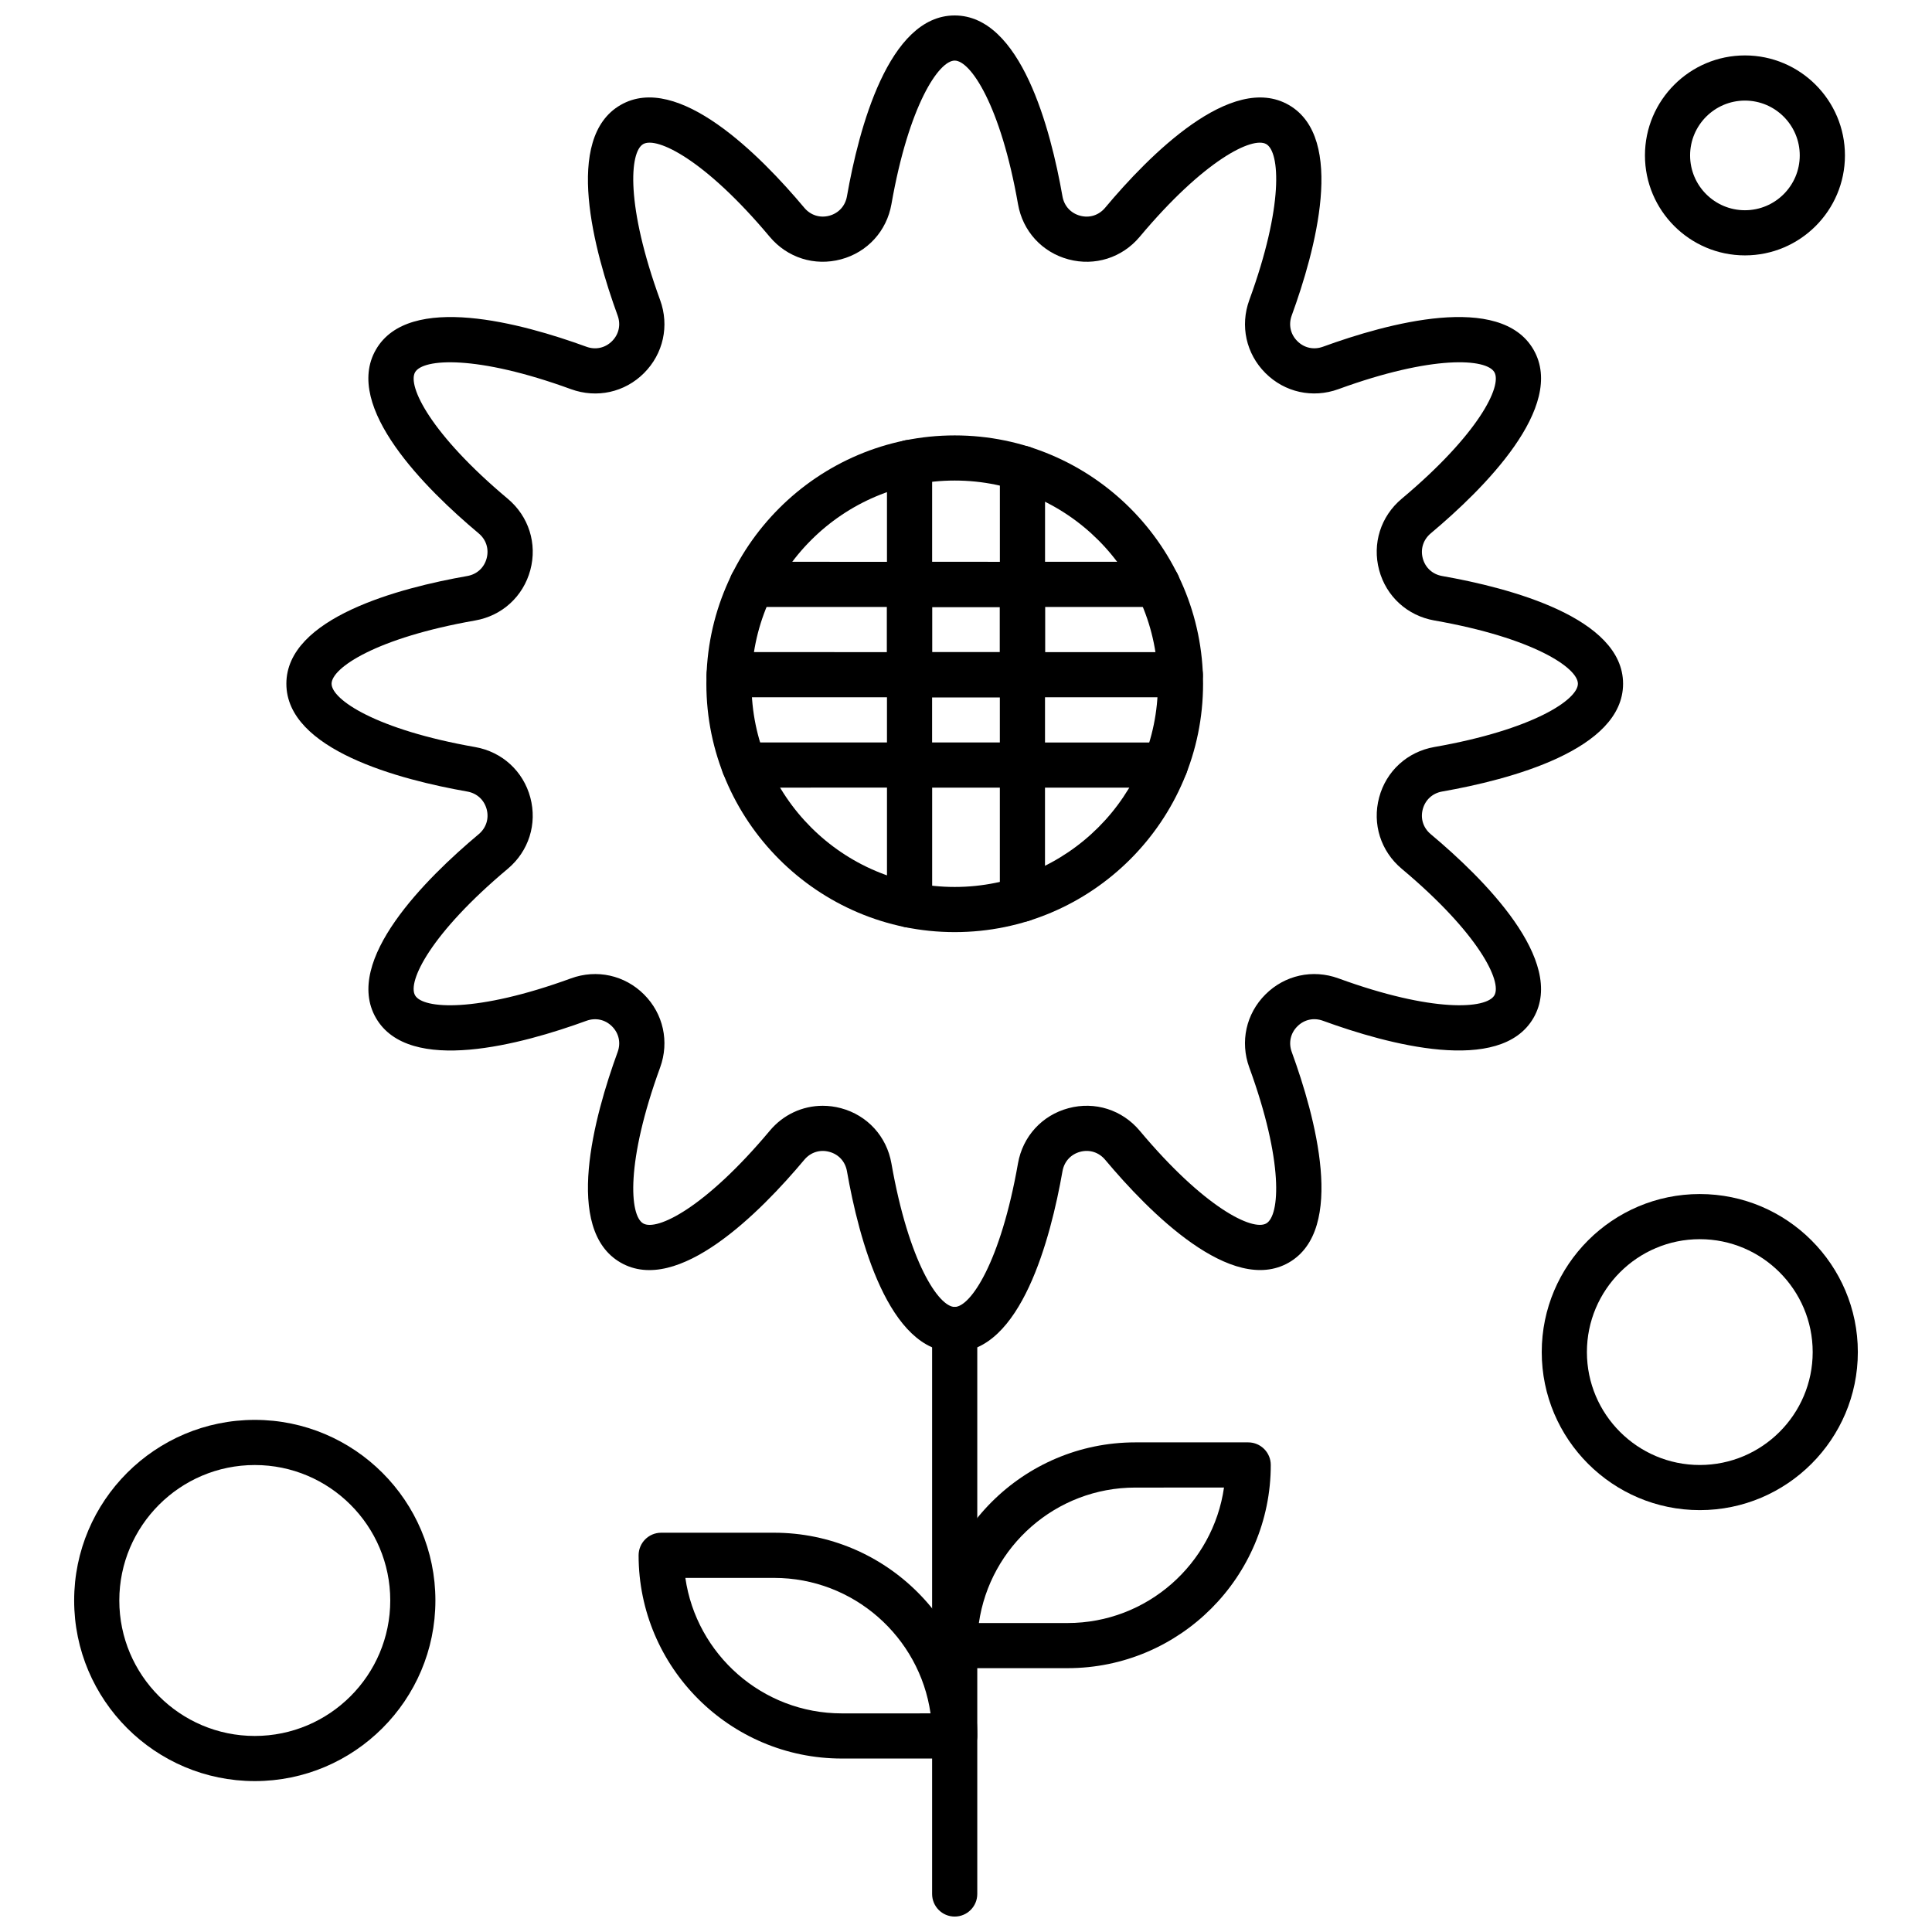 <?xml version="1.0" encoding="UTF-8"?>
<!-- Uploaded to: ICON Repo, www.iconrepo.com, Generator: ICON Repo Mixer Tools -->
<svg width="800px" height="800px" version="1.1" viewBox="144 144 512 512" xmlns="http://www.w3.org/2000/svg">
 <defs>
  <clipPath id="b">
   <path d="m219 148.09h356v354.91h-356z"/>
  </clipPath>
  <clipPath id="a">
   <path d="m391 490h12v161.9h-12z"/>
  </clipPath>
 </defs>
 <g clip-path="url(#b)">
  <path d="m397 502.32c-17.52 0-25.41-30.031-28.547-47.938-0.449-2.551-2.191-4.473-4.684-5.137-2.492-0.672-4.961 0.125-6.621 2.109-11.672 13.934-33.516 36-48.699 27.234-15.18-8.758-6.996-38.715-0.766-55.793 0.891-2.434 0.332-4.973-1.484-6.789-1.824-1.824-4.359-2.371-6.789-1.484-17.07 6.227-47.016 14.418-55.781-0.75-8.758-15.188 13.297-37.027 27.23-48.699 1.984-1.664 2.773-4.144 2.113-6.621-0.672-2.484-2.586-4.234-5.137-4.684-17.906-3.144-47.945-11.035-47.945-28.57 0-17.527 30.031-25.41 47.938-28.547 2.551-0.449 4.473-2.191 5.137-4.684 0.664-2.484-0.125-4.961-2.113-6.621-13.934-11.672-36-33.516-27.23-48.691 8.754-15.18 38.707-6.996 55.781-0.766 2.434 0.891 4.973 0.332 6.793-1.484 1.82-1.812 2.371-4.359 1.484-6.789-6.227-17.078-14.418-47.027 0.773-55.789 15.168-8.77 37.012 13.297 48.691 27.23 1.664 1.984 4.141 2.773 6.621 2.113 2.484-0.672 4.234-2.586 4.684-5.137 3.141-17.898 11.023-47.938 28.547-47.938 17.535 0 25.426 30.031 28.57 47.938 0.449 2.551 2.199 4.469 4.684 5.137 2.488 0.668 4.957-0.125 6.621-2.113 11.664-13.934 33.508-35.984 48.691-27.23 15.176 8.766 6.988 38.707 0.758 55.781-0.891 2.434-0.34 4.973 1.484 6.789 1.816 1.824 4.356 2.371 6.789 1.492 17.086-6.227 47.043-14.418 55.801 0.766 8.77 15.168-13.305 37.02-27.23 48.691-1.984 1.664-2.773 4.141-2.113 6.621 0.664 2.484 2.586 4.234 5.137 4.684 17.906 3.148 47.945 11.031 47.945 28.547 0 17.527-30.039 25.426-47.945 28.562-2.551 0.449-4.469 2.203-5.137 4.684-0.668 2.484 0.125 4.961 2.113 6.621 13.934 11.664 35.992 33.508 27.23 48.691-8.766 15.176-38.723 6.996-55.793 0.758-2.441-0.891-4.973-0.332-6.789 1.484-1.824 1.824-2.371 4.359-1.484 6.789 6.227 17.07 14.418 47.027-0.75 55.793-15.203 8.758-37.031-13.305-48.699-27.23-1.664-1.984-4.141-2.773-6.621-2.113-2.484 0.668-4.234 2.586-4.684 5.133-3.152 17.914-11.043 47.953-28.574 47.953zm-34.973-65.277c1.605 0 3.227 0.207 4.84 0.641 6.996 1.867 12.113 7.477 13.367 14.629 4.602 26.238 12.566 38.039 16.762 38.039 4.195 0 12.176-11.801 16.781-38.047 1.258-7.144 6.379-12.754 13.375-14.621 6.996-1.879 14.23 0.418 18.891 5.981 17.102 20.418 29.906 26.645 33.535 24.555 3.621-2.094 4.629-16.301-4.504-41.324-2.488-6.82-0.855-14.234 4.269-19.352 5.117-5.117 12.531-6.754 19.352-4.269 25.023 9.133 39.234 8.133 41.332 4.496 2.094-3.629-4.141-16.438-24.555-33.535-5.566-4.664-7.856-11.898-5.988-18.895 1.867-6.996 7.477-12.121 14.629-13.375 26.242-4.602 38.047-12.582 38.047-16.773 0-4.188-11.801-12.16-38.039-16.762-7.152-1.258-12.762-6.375-14.637-13.367-1.867-6.996 0.418-14.23 5.988-18.895 20.418-17.105 26.652-29.902 24.555-33.527-2.094-3.633-16.301-4.644-41.332 4.488-6.828 2.484-14.234 0.848-19.352-4.269-5.117-5.117-6.754-12.531-4.262-19.352 9.133-25.012 8.125-39.219 4.496-41.316-3.633-2.094-16.438 4.141-33.535 24.551-4.664 5.566-11.906 7.863-18.891 5.988-6.996-1.871-12.121-7.477-13.367-14.629-4.606-26.238-12.59-38.047-16.781-38.047-4.188 0-12.16 11.801-16.762 38.039-1.258 7.152-6.375 12.754-13.367 14.629-7.004 1.879-14.234-0.414-18.898-5.981-17.098-20.418-29.902-26.637-33.527-24.555-3.633 2.094-4.637 16.301 4.488 41.324 2.492 6.812 0.855 14.23-4.262 19.355s-12.531 6.75-19.355 4.269c-25.016-9.133-39.227-8.125-41.316-4.496-2.098 3.633 4.141 16.43 24.555 33.535 5.566 4.664 7.859 11.906 5.981 18.895-1.879 6.996-7.477 12.121-14.637 13.367-26.23 4.602-38.031 12.574-38.031 16.758 0 4.195 11.801 12.176 38.039 16.781 7.152 1.258 12.754 6.379 14.629 13.375 1.867 6.996-0.418 14.23-5.988 18.895-20.41 17.098-26.645 29.902-24.551 33.535 2.094 3.629 16.297 4.629 41.316-4.504 6.82-2.488 14.238-0.855 19.355 4.262 5.117 5.117 6.754 12.531 4.269 19.352-9.133 25.031-8.125 39.234-4.488 41.332s16.43-4.141 33.535-24.555c3.57-4.281 8.68-6.625 14.039-6.625z" fill-rule="evenodd"/>
 </g>
 <g clip-path="url(#a)">
  <path d="m397 651.91c-3.305 0-5.981-2.684-5.981-5.981v-149.59c0-3.305 2.676-5.988 5.981-5.988 3.305 0 5.988 2.684 5.988 5.988v149.59c-0.004 3.305-2.68 5.981-5.988 5.981z" fill-rule="evenodd"/>
 </g>
 <path d="m426.92 586.08h-29.914c-3.305 0-5.988-2.68-5.988-5.981 0-29.699 24.156-53.855 53.855-53.855h29.914c3.305 0 5.981 2.684 5.981 5.988 0.008 29.695-24.148 53.848-53.848 53.848zm-23.508-11.961h23.508c21.062 0 38.543-15.637 41.453-35.902l-23.508 0.004c-21.055 0-38.535 15.621-41.453 35.902z" fill-rule="evenodd"/>
 <path d="m397.01 610.03h-29.922c-29.695 0-53.852-24.16-53.852-53.855 0-3.305 2.68-5.988 5.981-5.988h29.914c29.695 0 53.855 24.16 53.855 53.855 0 3.305-2.676 5.988-5.981 5.988zm-71.383-47.867c2.91 20.27 20.395 35.902 41.461 35.902l23.516-0.004c-2.91-20.262-20.398-35.902-41.461-35.902z" fill-rule="evenodd"/>
 <path d="m594.46 544.2c-23.094 0-41.883-18.789-41.883-41.883s18.789-41.883 41.883-41.883c23.102 0 41.887 18.789 41.887 41.883s-18.789 41.883-41.887 41.883zm0-71.805c-16.5 0-29.914 13.422-29.914 29.922s13.422 29.922 29.914 29.922c16.5 0 29.922-13.422 29.922-29.922s-13.422-29.922-29.922-29.922z" fill-rule="evenodd"/>
 <path d="m211.52 616.01c-26.398 0-47.867-21.473-47.867-47.867 0-26.391 21.473-47.859 47.867-47.859 26.398 0 47.867 21.473 47.867 47.859 0 26.395-21.473 47.867-47.867 47.867zm0-83.762c-19.797 0-35.902 16.098-35.902 35.895s16.105 35.902 35.902 35.902 35.902-16.105 35.902-35.902-16.102-35.895-35.902-35.895z" fill-rule="evenodd"/>
 <path d="m606.43 211.68c-14.609 0-26.5-11.887-26.5-26.492 0-14.617 11.891-26.5 26.5-26.5 14.609 0 26.5 11.891 26.5 26.5s-11.891 26.492-26.5 26.492zm0-41.023c-8.012 0-14.535 6.519-14.535 14.535 0 8.012 6.516 14.523 14.535 14.523 8.016 0 14.523-6.516 14.523-14.523 0.008-8.016-6.512-14.535-14.523-14.535z" fill-rule="evenodd"/>
 <path d="m385.04 328.79h-47.805c-3.305 0-5.981-2.684-5.981-5.988 0-3.305 2.68-5.988 5.981-5.988l41.824 0.004v-11.969h-35.789c-3.305 0-5.988-2.68-5.988-5.981 0-3.305 2.684-5.988 5.988-5.988l41.77 0.004c3.305 0 5.988 2.68 5.988 5.988v23.934c-0.008 3.312-2.684 5.984-5.988 5.984z" fill-rule="evenodd"/>
 <path d="m385.04 389.82c-3.305 0-5.981-2.684-5.981-5.988v-31.109l-37.871 0.004c-3.305 0-5.988-2.676-5.988-5.981 0-3.305 2.684-5.988 5.988-5.988l43.855 0.004c3.305 0 5.988 2.68 5.988 5.988v37.09c-0.008 3.301-2.684 5.984-5.988 5.984z" fill-rule="evenodd"/>
 <path d="m414.95 388.28c-3.305 0-5.981-2.68-5.981-5.981v-35.543c0-3.305 2.68-5.988 5.981-5.988h37.875c3.305 0 5.988 2.68 5.988 5.988 0 3.305-2.684 5.981-5.988 5.981h-31.891v29.562c0 3.297-2.676 5.981-5.988 5.981z" fill-rule="evenodd"/>
 <path d="m456.79 328.79h-41.828c-3.305 0-5.981-2.684-5.981-5.988v-23.934c0-3.305 2.68-5.988 5.981-5.988l35.793 0.004c3.305 0 5.988 2.68 5.988 5.988 0 3.305-2.684 5.981-5.988 5.981l-29.805-0.004v11.969h35.84c3.305 0 5.981 2.684 5.981 5.988 0 3.305-2.68 5.984-5.981 5.984z" fill-rule="evenodd"/>
 <path d="m414.95 328.79h-29.914c-3.305 0-5.981-2.684-5.981-5.988v-23.934c0-3.305 2.68-5.988 5.981-5.988l29.914 0.004c3.305 0 5.988 2.68 5.988 5.988v23.934c0 3.312-2.676 5.984-5.988 5.984zm-23.934-11.965h17.953v-11.969h-17.953z" fill-rule="evenodd"/>
 <path d="m414.95 352.73h-29.914c-3.305 0-5.981-2.676-5.981-5.981v-23.934c0-3.305 2.68-5.988 5.981-5.988l29.914 0.004c3.305 0 5.988 2.684 5.988 5.988v23.934c0 3.305-2.676 5.977-5.988 5.977zm-23.934-11.965h17.953v-11.969h-17.953z" fill-rule="evenodd"/>
 <path d="m414.95 304.86h-29.914c-3.305 0-5.981-2.68-5.981-5.981v-32.316c0-3.305 2.68-5.988 5.981-5.988 3.305 0 5.988 2.684 5.988 5.988v26.328l17.953 0.004v-24.789c0-3.305 2.68-5.981 5.981-5.981 3.305 0 5.988 2.68 5.988 5.981v30.77c-0.008 3.309-2.684 5.984-5.996 5.984z" fill-rule="evenodd"/>
 <path d="m397.01 391.02c-36.293 0-65.816-29.527-65.816-65.816 0-36.289 29.52-65.816 65.816-65.816 36.293 0 65.816 29.531 65.816 65.816 0 36.289-29.523 65.816-65.816 65.816zm0-119.67c-29.695 0-53.855 24.156-53.855 53.855 0 29.703 24.156 53.848 53.855 53.848 29.691 0 53.848-24.156 53.848-53.848 0-29.691-24.156-53.855-53.848-53.855z" fill-rule="evenodd"/>
</svg>